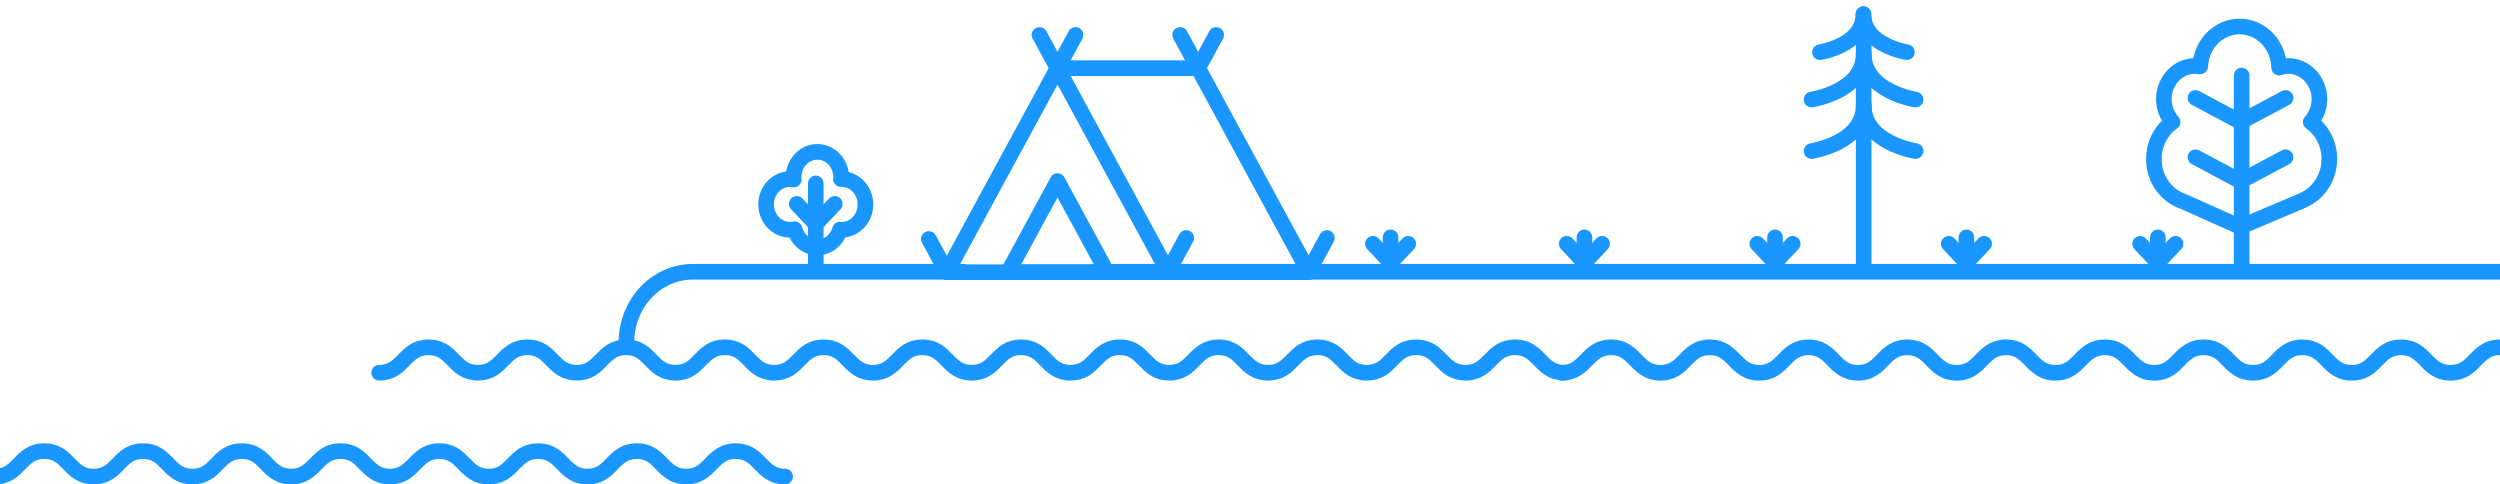 <svg width="320" height="62" viewBox="0 0 320 62" fill="none" xmlns="http://www.w3.org/2000/svg">
<path d="M48.54 47.708C51.703 47.708 51.697 44.452 54.861 44.452C58.025 44.452 58.018 47.708 61.182 47.708C64.346 47.708 64.34 44.452 67.503 44.452C70.667 44.452 70.661 47.708 73.825 47.708C76.988 47.708 76.982 44.452 80.146 44.452C83.309 44.452 83.303 47.708 86.467 47.708C89.631 47.708 89.625 44.452 92.782 44.452C95.94 44.452 95.94 47.708 99.103 47.708C102.267 47.708 102.261 44.452 105.419 44.452C108.576 44.452 108.576 47.708 111.74 47.708C114.903 47.708 114.897 44.452 118.061 44.452C121.225 44.452 121.219 47.708 124.382 47.708C127.546 47.708 127.54 44.452 130.704 44.452C133.867 44.452 133.861 47.708 137.025 47.708C140.188 47.708 140.188 44.452 143.346 44.452C146.504 44.452 146.504 47.708 149.667 47.708C152.831 47.708 152.825 44.452 155.989 44.452C159.152 44.452 159.146 47.708 162.31 47.708C165.473 47.708 165.467 44.452 168.631 44.452C171.795 44.452 171.789 47.708 174.952 47.708C178.116 47.708 178.116 44.452 181.274 44.452C184.431 44.452 184.431 47.708 187.595 47.708C190.758 47.708 190.758 44.452 193.922 44.452C197.086 44.452 197.086 47.708 200.25 47.708" stroke="#1A96FF" stroke-width="2" stroke-linecap="round" stroke-linejoin="round"/>
<path d="M199.9 46.715C199.348 46.715 198.9 47.162 198.9 47.715C198.9 48.267 199.348 48.715 199.9 48.715V46.715ZM319.998 45.459H320.998V43.459H319.998V45.459ZM199.9 48.715C201.93 48.715 202.98 47.603 203.776 46.783C204.559 45.976 205.09 45.459 206.221 45.459V43.459C204.188 43.459 203.137 44.569 202.341 45.39C201.556 46.198 201.027 46.715 199.9 46.715V48.715ZM206.221 45.459C207.351 45.459 207.881 45.975 208.664 46.783C209.46 47.603 210.509 48.715 212.542 48.715V46.715C211.412 46.715 210.883 46.198 210.1 45.39C209.304 44.57 208.255 43.459 206.221 43.459V45.459ZM212.542 48.715C214.576 48.715 215.625 47.603 216.42 46.782C217.203 45.974 217.731 45.459 218.858 45.459V43.459C216.826 43.459 215.778 44.571 214.984 45.391C214.202 46.198 213.673 46.715 212.542 46.715V48.715ZM218.858 45.459C219.984 45.459 220.514 45.975 221.298 46.783C222.095 47.604 223.146 48.715 225.179 48.715V46.715C224.048 46.715 223.517 46.197 222.733 45.39C221.938 44.57 220.888 43.459 218.858 43.459V45.459ZM225.179 48.715C227.212 48.715 228.262 47.603 229.057 46.782C229.84 45.974 230.367 45.459 231.494 45.459V43.459C229.463 43.459 228.415 44.571 227.62 45.391C226.839 46.198 226.309 46.715 225.179 46.715V48.715ZM231.494 45.459C232.621 45.459 233.15 45.975 233.935 46.783C234.731 47.604 235.782 48.715 237.815 48.715V46.715C236.684 46.715 236.153 46.197 235.37 45.39C234.574 44.57 233.524 43.459 231.494 43.459V45.459ZM237.815 48.715C239.849 48.715 240.898 47.603 241.694 46.783C242.477 45.975 243.006 45.459 244.136 45.459V43.459C242.103 43.459 241.054 44.57 240.258 45.39C239.475 46.198 238.945 46.715 237.815 46.715V48.715ZM244.136 45.459C245.267 45.459 245.796 45.975 246.579 46.783C247.375 47.603 248.424 48.715 250.458 48.715V46.715C249.327 46.715 248.798 46.198 248.015 45.39C247.219 44.57 246.17 43.459 244.136 43.459V45.459ZM250.458 48.715C252.491 48.715 253.54 47.603 254.336 46.783C255.119 45.975 255.649 45.459 256.779 45.459V43.459C254.745 43.459 253.696 44.57 252.9 45.39C252.117 46.198 251.588 46.715 250.458 46.715V48.715ZM256.779 45.459C257.909 45.459 258.439 45.975 259.222 46.783C260.017 47.603 261.067 48.715 263.1 48.715V46.715C261.97 46.715 261.44 46.198 260.657 45.39C259.862 44.57 258.812 43.459 256.779 43.459V45.459ZM263.1 48.715C265.133 48.715 266.184 47.604 266.981 46.783C267.765 45.975 268.294 45.459 269.421 45.459V43.459C267.391 43.459 266.341 44.57 265.546 45.39C264.762 46.197 264.231 46.715 263.1 46.715V48.715ZM269.421 45.459C270.548 45.459 271.078 45.975 271.862 46.783C272.659 47.604 273.71 48.715 275.743 48.715V46.715C274.612 46.715 274.081 46.197 273.297 45.39C272.502 44.57 271.452 43.459 269.421 43.459V45.459ZM275.743 48.715C277.776 48.715 278.825 47.603 279.621 46.783C280.404 45.975 280.934 45.459 282.064 45.459V43.459C280.031 43.459 278.981 44.57 278.185 45.39C277.402 46.198 276.873 46.715 275.743 46.715V48.715ZM282.064 45.459C283.194 45.459 283.724 45.975 284.507 46.783C285.302 47.603 286.352 48.715 288.385 48.715V46.715C287.255 46.715 286.725 46.198 285.942 45.39C285.147 44.57 284.097 43.459 282.064 43.459V45.459ZM288.385 48.715C290.419 48.715 291.468 47.603 292.264 46.783C293.047 45.975 293.576 45.459 294.706 45.459V43.459C292.673 43.459 291.624 44.57 290.828 45.39C290.045 46.198 289.515 46.715 288.385 46.715V48.715ZM294.706 45.459C295.837 45.459 296.366 45.975 297.149 46.783C297.945 47.603 298.994 48.715 301.028 48.715V46.715C299.897 46.715 299.368 46.198 298.585 45.39C297.789 44.57 296.74 43.459 294.706 43.459V45.459ZM301.028 48.715C303.061 48.715 304.111 47.604 304.908 46.783C305.693 45.975 306.222 45.459 307.349 45.459V43.459C305.318 43.459 304.269 44.57 303.473 45.39C302.689 46.197 302.158 46.715 301.028 46.715V48.715ZM307.349 45.459C308.476 45.459 309.005 45.975 309.79 46.783C310.586 47.604 311.637 48.715 313.67 48.715V46.715C312.54 46.715 312.008 46.197 311.225 45.39C310.429 44.57 309.38 43.459 307.349 43.459V45.459ZM313.67 48.715C315.703 48.715 316.754 47.604 317.551 46.783C318.336 45.976 318.867 45.459 319.998 45.459V43.459C317.965 43.459 316.914 44.569 316.117 45.39C315.332 46.197 314.801 46.715 313.67 46.715V48.715Z" fill="#1A96FF"/>
<path d="M100.496 62C101.048 62 101.496 61.552 101.496 61C101.496 60.447 101.048 60 100.496 60V62ZM-0.65 60H-1.65V62H-0.65V60ZM100.496 60C99.365 60 98.834 59.483 98.049 58.675C97.252 57.854 96.201 56.744 94.168 56.744V58.744C95.299 58.744 95.83 59.261 96.615 60.069C97.412 60.889 98.463 62 100.496 62V60ZM94.168 56.744C92.135 56.744 91.085 57.854 90.287 58.675C89.503 59.483 88.972 60 87.841 60V62C89.874 62 90.925 60.889 91.722 60.069C92.507 59.261 93.038 58.744 94.168 58.744V56.744ZM87.841 60C86.711 60 86.181 59.483 85.398 58.676C84.602 57.855 83.553 56.744 81.52 56.744V58.744C82.65 58.744 83.18 59.261 83.963 60.068C84.758 60.889 85.808 62 87.841 62V60ZM81.52 56.744C79.487 56.744 78.436 57.854 77.639 58.675C76.855 59.483 76.326 60 75.198 60V62C77.229 62 78.279 60.888 79.074 60.068C79.858 59.261 80.389 58.744 81.52 58.744V56.744ZM75.198 60C74.072 60 73.542 59.483 72.758 58.675C71.961 57.854 70.91 56.744 68.877 56.744V58.744C70.008 58.744 70.539 59.261 71.323 60.068C72.118 60.888 73.168 62 75.198 62V60ZM68.877 56.744C66.844 56.744 65.794 57.855 64.999 58.676C64.216 59.483 63.686 60 62.556 60V62C64.589 62 65.639 60.889 66.434 60.068C67.217 59.261 67.747 58.744 68.877 58.744V56.744ZM62.556 60C61.426 60 60.896 59.483 60.113 58.676C59.317 57.855 58.268 56.744 56.235 56.744V58.744C57.365 58.744 57.895 59.261 58.678 60.068C59.473 60.889 60.523 62 62.556 62V60ZM56.235 56.744C54.201 56.744 53.152 57.855 52.356 58.676C51.573 59.483 51.044 60 49.913 60V62C51.947 62 52.996 60.889 53.792 60.068C54.575 59.261 55.105 58.744 56.235 58.744V56.744ZM49.913 60C48.783 60 48.254 59.483 47.471 58.676C46.675 57.855 45.626 56.744 43.592 56.744V58.744C44.723 58.744 45.252 59.261 46.035 60.068C46.831 60.889 47.88 62 49.913 62V60ZM43.592 56.744C41.559 56.744 40.508 57.854 39.712 58.675C38.927 59.483 38.398 60 37.271 60V62C39.302 62 40.351 60.888 41.147 60.068C41.931 59.261 42.462 58.744 43.592 58.744V56.744ZM37.271 60C36.144 60 35.615 59.483 34.83 58.675C34.033 57.854 32.983 56.744 30.95 56.744V58.744C32.081 58.744 32.612 59.261 33.395 60.068C34.191 60.888 35.24 62 37.271 62V60ZM30.95 56.744C28.916 56.744 27.867 57.855 27.071 58.676C26.288 59.483 25.759 60 24.628 60V62C26.662 62 27.711 60.889 28.507 60.068C29.29 59.261 29.82 58.744 30.95 58.744V56.744ZM24.628 60C23.498 60 22.969 59.483 22.186 58.676C21.39 57.855 20.341 56.744 18.307 56.744V58.744C19.438 58.744 19.967 59.261 20.75 60.068C21.546 60.889 22.595 62 24.628 62V60ZM18.307 56.744C16.274 56.744 15.225 57.855 14.429 58.676C13.646 59.483 13.116 60 11.986 60V62C14.019 62 15.069 60.889 15.864 60.068C16.648 59.261 17.177 58.744 18.307 58.744V56.744ZM11.986 60C10.856 60 10.326 59.483 9.543 58.676C8.747 57.855 7.698 56.744 5.665 56.744V58.744C6.795 58.744 7.325 59.261 8.107 60.068C8.903 60.889 9.953 62 11.986 62V60ZM5.665 56.744C3.631 56.744 2.582 57.855 1.787 58.676C1.004 59.484 0.476 60 -0.65 60V62C1.381 62 2.429 60.888 3.223 60.068C4.005 59.261 4.535 58.744 5.665 58.744V56.744Z" fill="#1A96FF"/>
<path d="M273.94 31.205L276.203 33.613" stroke="#1A96FF" stroke-width="2" stroke-linecap="round" stroke-linejoin="round"/>
<path d="M278.466 31.205L276.204 33.613" stroke="#1A96FF" stroke-width="2" stroke-linecap="round" stroke-linejoin="round"/>
<path d="M276.204 30.383V33.613" stroke="#1A96FF" stroke-width="2" stroke-linecap="round" stroke-linejoin="round"/>
<path d="M224.934 31.205L227.202 33.613" stroke="#1A96FF" stroke-width="2" stroke-linecap="round" stroke-linejoin="round"/>
<path d="M229.465 31.205L227.202 33.613" stroke="#1A96FF" stroke-width="2" stroke-linecap="round" stroke-linejoin="round"/>
<path d="M227.202 30.383V33.613" stroke="#1A96FF" stroke-width="2" stroke-linecap="round" stroke-linejoin="round"/>
<path d="M249.44 31.205L251.703 33.613" stroke="#1A96FF" stroke-width="2" stroke-linecap="round" stroke-linejoin="round"/>
<path d="M253.966 31.205L251.703 33.613" stroke="#1A96FF" stroke-width="2" stroke-linecap="round" stroke-linejoin="round"/>
<path d="M251.703 30.383V33.613" stroke="#1A96FF" stroke-width="2" stroke-linecap="round" stroke-linejoin="round"/>
<path d="M200.541 31.205L202.803 33.612" stroke="#1A96FF" stroke-width="2" stroke-linecap="round" stroke-linejoin="round"/>
<path d="M205.066 31.205L202.804 33.612" stroke="#1A96FF" stroke-width="2" stroke-linecap="round" stroke-linejoin="round"/>
<path d="M202.804 30.382V33.612" stroke="#1A96FF" stroke-width="2" stroke-linecap="round" stroke-linejoin="round"/>
<path d="M175.73 31.205L177.993 33.613" stroke="#1A96FF" stroke-width="2" stroke-linecap="round" stroke-linejoin="round"/>
<path d="M180.256 31.205L177.994 33.613" stroke="#1A96FF" stroke-width="2" stroke-linecap="round" stroke-linejoin="round"/>
<path d="M177.994 30.383V33.613" stroke="#1A96FF" stroke-width="2" stroke-linecap="round" stroke-linejoin="round"/>
<path d="M123.315 34.787H88.686C83.99 34.787 80.182 38.839 80.182 43.838" stroke="#1A96FF" stroke-width="2" stroke-linecap="round" stroke-linejoin="round"/>
<path d="M142.52 33.787C141.967 33.787 141.52 34.235 141.52 34.787C141.52 35.339 141.967 35.787 142.52 35.787V33.787ZM319.999 35.787H320.999V33.787H319.999V35.787ZM142.52 35.787H319.999V33.787H142.52V35.787Z" fill="#1A96FF"/>
<path d="M107.723 22.925C107.723 22.925 107.674 22.931 107.644 22.931C107.644 22.847 107.668 22.768 107.668 22.684C107.668 20.889 106.301 19.44 104.621 19.44C102.941 19.44 101.574 20.896 101.574 22.684C101.574 22.781 101.592 22.879 101.598 22.977C101.439 22.951 101.279 22.925 101.108 22.925C99.422 22.925 98.061 24.38 98.061 26.168C98.061 27.956 99.428 29.411 101.108 29.411C101.31 29.411 101.512 29.385 101.709 29.346C102.083 30.69 103.235 31.675 104.621 31.675C106.007 31.675 107.135 30.71 107.521 29.392C107.588 29.392 107.656 29.411 107.729 29.411C109.415 29.411 110.777 27.956 110.777 26.168C110.777 24.38 109.409 22.925 107.729 22.925H107.723Z" stroke="#1A96FF" stroke-width="2" stroke-linecap="round" stroke-linejoin="round"/>
<path d="M106.854 26.096L104.419 28.686L101.985 26.096" stroke="#1A96FF" stroke-width="2" stroke-linecap="round" stroke-linejoin="round"/>
<path d="M104.419 23.473V34.429" stroke="#1A96FF" stroke-width="2" stroke-linecap="round" stroke-linejoin="round"/>
<path d="M281.016 12.536L286.871 15.655" stroke="#1A96FF" stroke-width="2" stroke-linecap="round" stroke-linejoin="round"/>
<path d="M298.159 20.354C298.159 18.383 297.208 16.641 295.767 15.617C296.454 14.853 296.883 13.822 296.883 12.687C296.883 10.351 295.099 8.445 292.898 8.445C292.487 8.445 292.101 8.53 291.733 8.654C291.666 5.744 289.428 3.395 286.681 3.395C283.934 3.395 281.758 5.659 281.623 8.504C281.402 8.465 281.181 8.445 280.954 8.445C278.76 8.445 276.975 10.344 276.975 12.687C276.975 13.829 277.404 14.853 278.091 15.617C277.803 15.825 277.521 16.054 277.263 16.328C276.05 17.626 275.498 19.414 275.761 21.241C276.068 23.382 277.546 25.15 279.458 25.783L286.748 29.046L294.762 25.653V25.64C296.742 24.804 298.152 22.755 298.152 20.354H298.159Z" stroke="#1A96FF" stroke-width="2" stroke-linecap="round" stroke-linejoin="round"/>
<path d="M292.554 12.536L286.693 15.655" stroke="#1A96FF" stroke-width="2" stroke-linecap="round" stroke-linejoin="round"/>
<path d="M281.016 20.125L286.871 23.245" stroke="#1A96FF" stroke-width="2" stroke-linecap="round" stroke-linejoin="round"/>
<path d="M292.554 20.125L286.693 23.245" stroke="#1A96FF" stroke-width="2" stroke-linecap="round" stroke-linejoin="round"/>
<path d="M286.933 9.671V34.703" stroke="#1A96FF" stroke-width="2" stroke-linecap="round" stroke-linejoin="round"/>
<path d="M135.364 8.725L142.446 21.782L149.533 34.839H135.364H121.195L128.276 21.782L135.364 8.725Z" stroke="#1A96FF" stroke-width="2" stroke-linecap="round" stroke-linejoin="round"/>
<path d="M135.363 23.179L138.527 29.012L141.691 34.84H135.363H129.036L132.2 29.012L135.363 23.179Z" stroke="#1A96FF" stroke-width="2" stroke-linecap="round" stroke-linejoin="round"/>
<path d="M135.364 8.725H153.365L160.446 21.782L167.534 34.839H149.533" stroke="#1A96FF" stroke-width="2" stroke-linecap="round" stroke-linejoin="round"/>
<path d="M149.533 34.709L151.838 30.461" stroke="#1A96FF" stroke-width="2" stroke-linecap="round" stroke-linejoin="round"/>
<path d="M135.364 8.725L137.669 4.471" stroke="#1A96FF" stroke-width="2" stroke-linecap="round" stroke-linejoin="round"/>
<path d="M135.363 8.725L133.058 4.471" stroke="#1A96FF" stroke-width="2" stroke-linecap="round" stroke-linejoin="round"/>
<path d="M153.365 8.725L155.67 4.471" stroke="#1A96FF" stroke-width="2" stroke-linecap="round" stroke-linejoin="round"/>
<path d="M153.365 8.725L151.06 4.471" stroke="#1A96FF" stroke-width="2" stroke-linecap="round" stroke-linejoin="round"/>
<path d="M121.194 34.84L118.889 30.592" stroke="#1A96FF" stroke-width="2" stroke-linecap="round" stroke-linejoin="round"/>
<path d="M167.534 34.709L169.839 30.461" stroke="#1A96FF" stroke-width="2" stroke-linecap="round" stroke-linejoin="round"/>
<path d="M244.08 6.676C244.08 6.676 238.519 5.828 238.519 1.815" stroke="#1A96FF" stroke-width="2" stroke-linecap="round" stroke-linejoin="round"/>
<path d="M232.958 6.676C232.958 6.676 238.518 5.828 238.518 1.815" stroke="#1A96FF" stroke-width="2" stroke-linecap="round" stroke-linejoin="round"/>
<path d="M245.196 12.744C245.196 12.744 238.562 11.733 238.562 6.911" stroke="#1A96FF" stroke-width="2" stroke-linecap="round" stroke-linejoin="round"/>
<path d="M231.879 12.744C231.879 12.744 238.55 11.733 238.55 6.911" stroke="#1A96FF" stroke-width="2" stroke-linecap="round" stroke-linejoin="round"/>
<path d="M245.196 19.335C245.196 19.335 238.562 18.324 238.562 13.502" stroke="#1A96FF" stroke-width="2" stroke-linecap="round" stroke-linejoin="round"/>
<path d="M231.879 19.335C231.879 19.335 238.55 18.324 238.55 13.502" stroke="#1A96FF" stroke-width="2" stroke-linecap="round" stroke-linejoin="round"/>
<path d="M238.55 2.382V34.285" stroke="#1A96FF" stroke-width="2" stroke-linecap="round" stroke-linejoin="round"/>
</svg>
